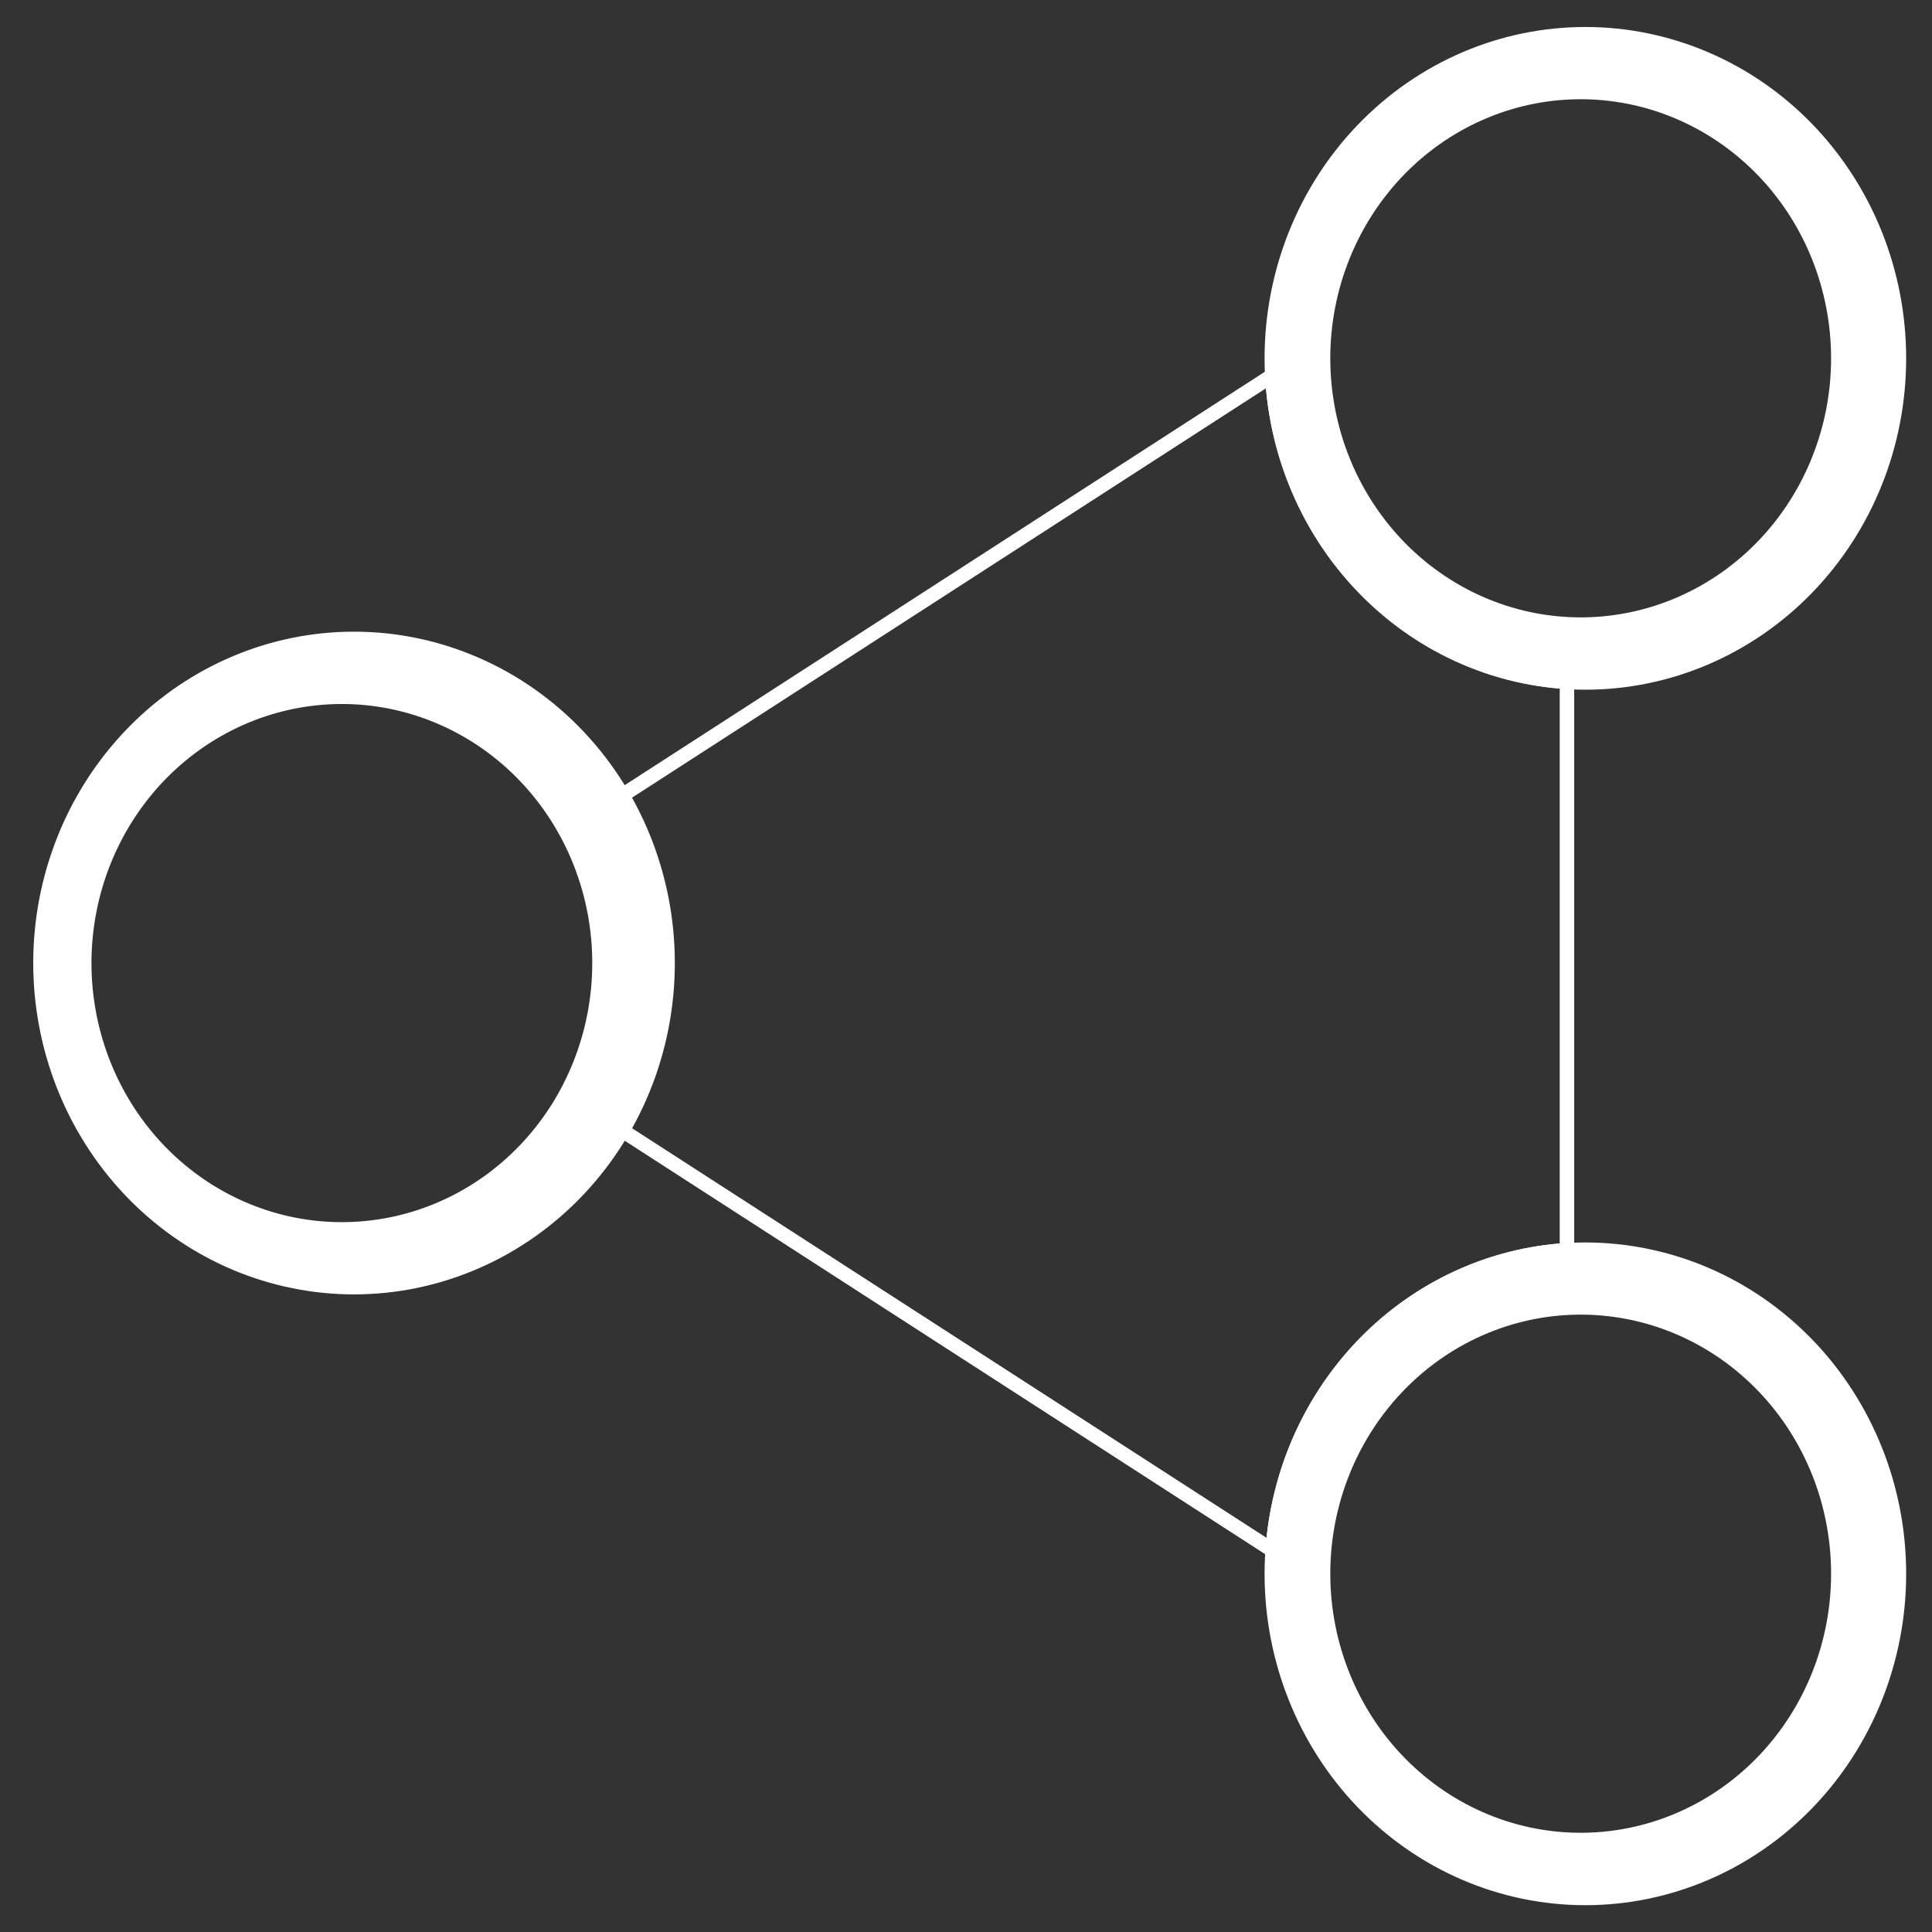 <svg width="100" height="100" viewBox="0 0 100 100" fill="none" xmlns="http://www.w3.org/2000/svg">
<rect x="0" y="0" width="100" height="100" fill="#333333" stroke="none"/>
<path fill-rule="evenodd" clip-rule="evenodd" d="M82.061 1.772C84.192 1.772 86.302 2.207 88.271 3.05C90.24 3.893 92.029 5.129 93.536 6.687C95.043 8.245 96.238 10.095 97.053 12.13C97.868 14.166 98.288 16.347 98.288 18.55C98.287 20.754 97.867 22.935 97.052 24.97C96.236 27.006 95.04 28.855 93.533 30.412C92.025 31.97 90.236 33.205 88.267 34.048C86.298 34.891 84.187 35.325 82.056 35.324C77.752 35.324 73.624 33.556 70.581 30.409C67.538 27.262 65.829 22.995 65.829 18.546C65.83 14.096 67.54 9.83 70.584 6.684C73.628 3.538 77.756 1.771 82.061 1.772ZM82.061 4.763C80.289 4.73 78.529 5.061 76.882 5.739C75.236 6.417 73.737 7.427 72.473 8.71C71.208 9.994 70.204 11.525 69.519 13.214C68.833 14.903 68.48 16.716 68.481 18.548C68.481 20.38 68.834 22.193 69.52 23.882C70.206 25.571 71.211 27.102 72.476 28.385C73.741 29.668 75.24 30.677 76.886 31.354C78.533 32.031 80.294 32.362 82.065 32.328C85.559 32.261 88.887 30.779 91.334 28.201C93.781 25.623 95.152 22.155 95.152 18.543C95.151 14.932 93.779 11.464 91.331 8.887C88.883 6.31 85.554 4.83 82.061 4.763Z" fill="white" stroke="white" stroke-width="0.75" stroke-miterlimit="2.613"/>
<path d="M65.877 80.251L31.933 58.338C33.4 55.764 34.171 52.829 34.164 49.842C34.164 46.742 33.35 43.835 31.933 41.345L65.859 19.436C66.073 23.553 67.745 27.445 70.557 30.368C73.369 33.292 77.124 35.043 81.106 35.286V64.709C77.175 64.949 73.464 66.658 70.662 69.518C67.861 72.377 66.16 76.192 65.877 80.251Z" stroke="white" stroke-width="0.75" stroke-miterlimit="2.613"/>
<path fill-rule="evenodd" clip-rule="evenodd" d="M82.061 64.685C86.365 64.686 90.493 66.454 93.536 69.6C96.579 72.747 98.289 77.014 98.288 81.464C98.287 85.913 96.577 90.18 93.533 93.325C90.489 96.471 86.361 98.238 82.056 98.237C79.925 98.237 77.815 97.803 75.846 96.96C73.877 96.116 72.088 94.88 70.581 93.322C67.538 90.175 65.829 85.908 65.829 81.459C65.83 77.01 67.541 72.743 70.585 69.597C73.629 66.451 77.757 64.684 82.061 64.685ZM82.061 67.672C80.289 67.638 78.529 67.97 76.883 68.647C75.236 69.325 73.737 70.335 72.473 71.619C71.209 72.902 70.204 74.433 69.519 76.122C68.834 77.811 68.481 79.625 68.481 81.457C68.481 83.288 68.835 85.102 69.521 86.79C70.207 88.479 71.212 90.01 72.476 91.293C73.741 92.576 75.24 93.585 76.887 94.263C78.533 94.94 80.294 95.271 82.066 95.237C85.559 95.169 88.887 93.687 91.335 91.109C93.782 88.531 95.153 85.064 95.152 81.452C95.151 77.84 93.779 74.373 91.331 71.796C88.883 69.219 85.555 67.738 82.061 67.672ZM17.939 33.075C20.102 33.022 22.254 33.416 24.267 34.236C26.281 35.054 28.115 36.281 29.663 37.844C31.211 39.407 32.441 41.273 33.281 43.335C34.121 45.396 34.554 47.61 34.554 49.846C34.554 52.083 34.121 54.297 33.281 56.358C32.441 58.419 31.211 60.286 29.663 61.849C28.115 63.412 26.281 64.638 24.267 65.457C22.254 66.276 20.102 66.671 17.939 66.618C13.703 66.514 9.674 64.701 6.713 61.567C3.753 58.433 2.095 54.227 2.095 49.846C2.095 45.466 3.753 41.26 6.713 38.126C9.674 34.992 13.703 33.179 17.939 33.075ZM17.939 36.066C16.168 36.033 14.407 36.364 12.761 37.042C11.115 37.72 9.616 38.73 8.351 40.013C7.087 41.297 6.083 42.828 5.397 44.517C4.712 46.206 4.359 48.02 4.359 49.851C4.36 51.683 4.713 53.496 5.399 55.185C6.085 56.874 7.09 58.405 8.354 59.688C9.619 60.971 11.119 61.98 12.765 62.657C14.412 63.334 16.172 63.666 17.944 63.631C21.437 63.564 24.766 62.082 27.213 59.504C29.66 56.926 31.031 53.458 31.03 49.846C31.03 46.235 29.658 42.767 27.21 40.191C24.762 37.614 21.433 36.133 17.939 36.066Z" fill="white" stroke="white" stroke-width="0.75" stroke-miterlimit="2.613"/>
</svg>
